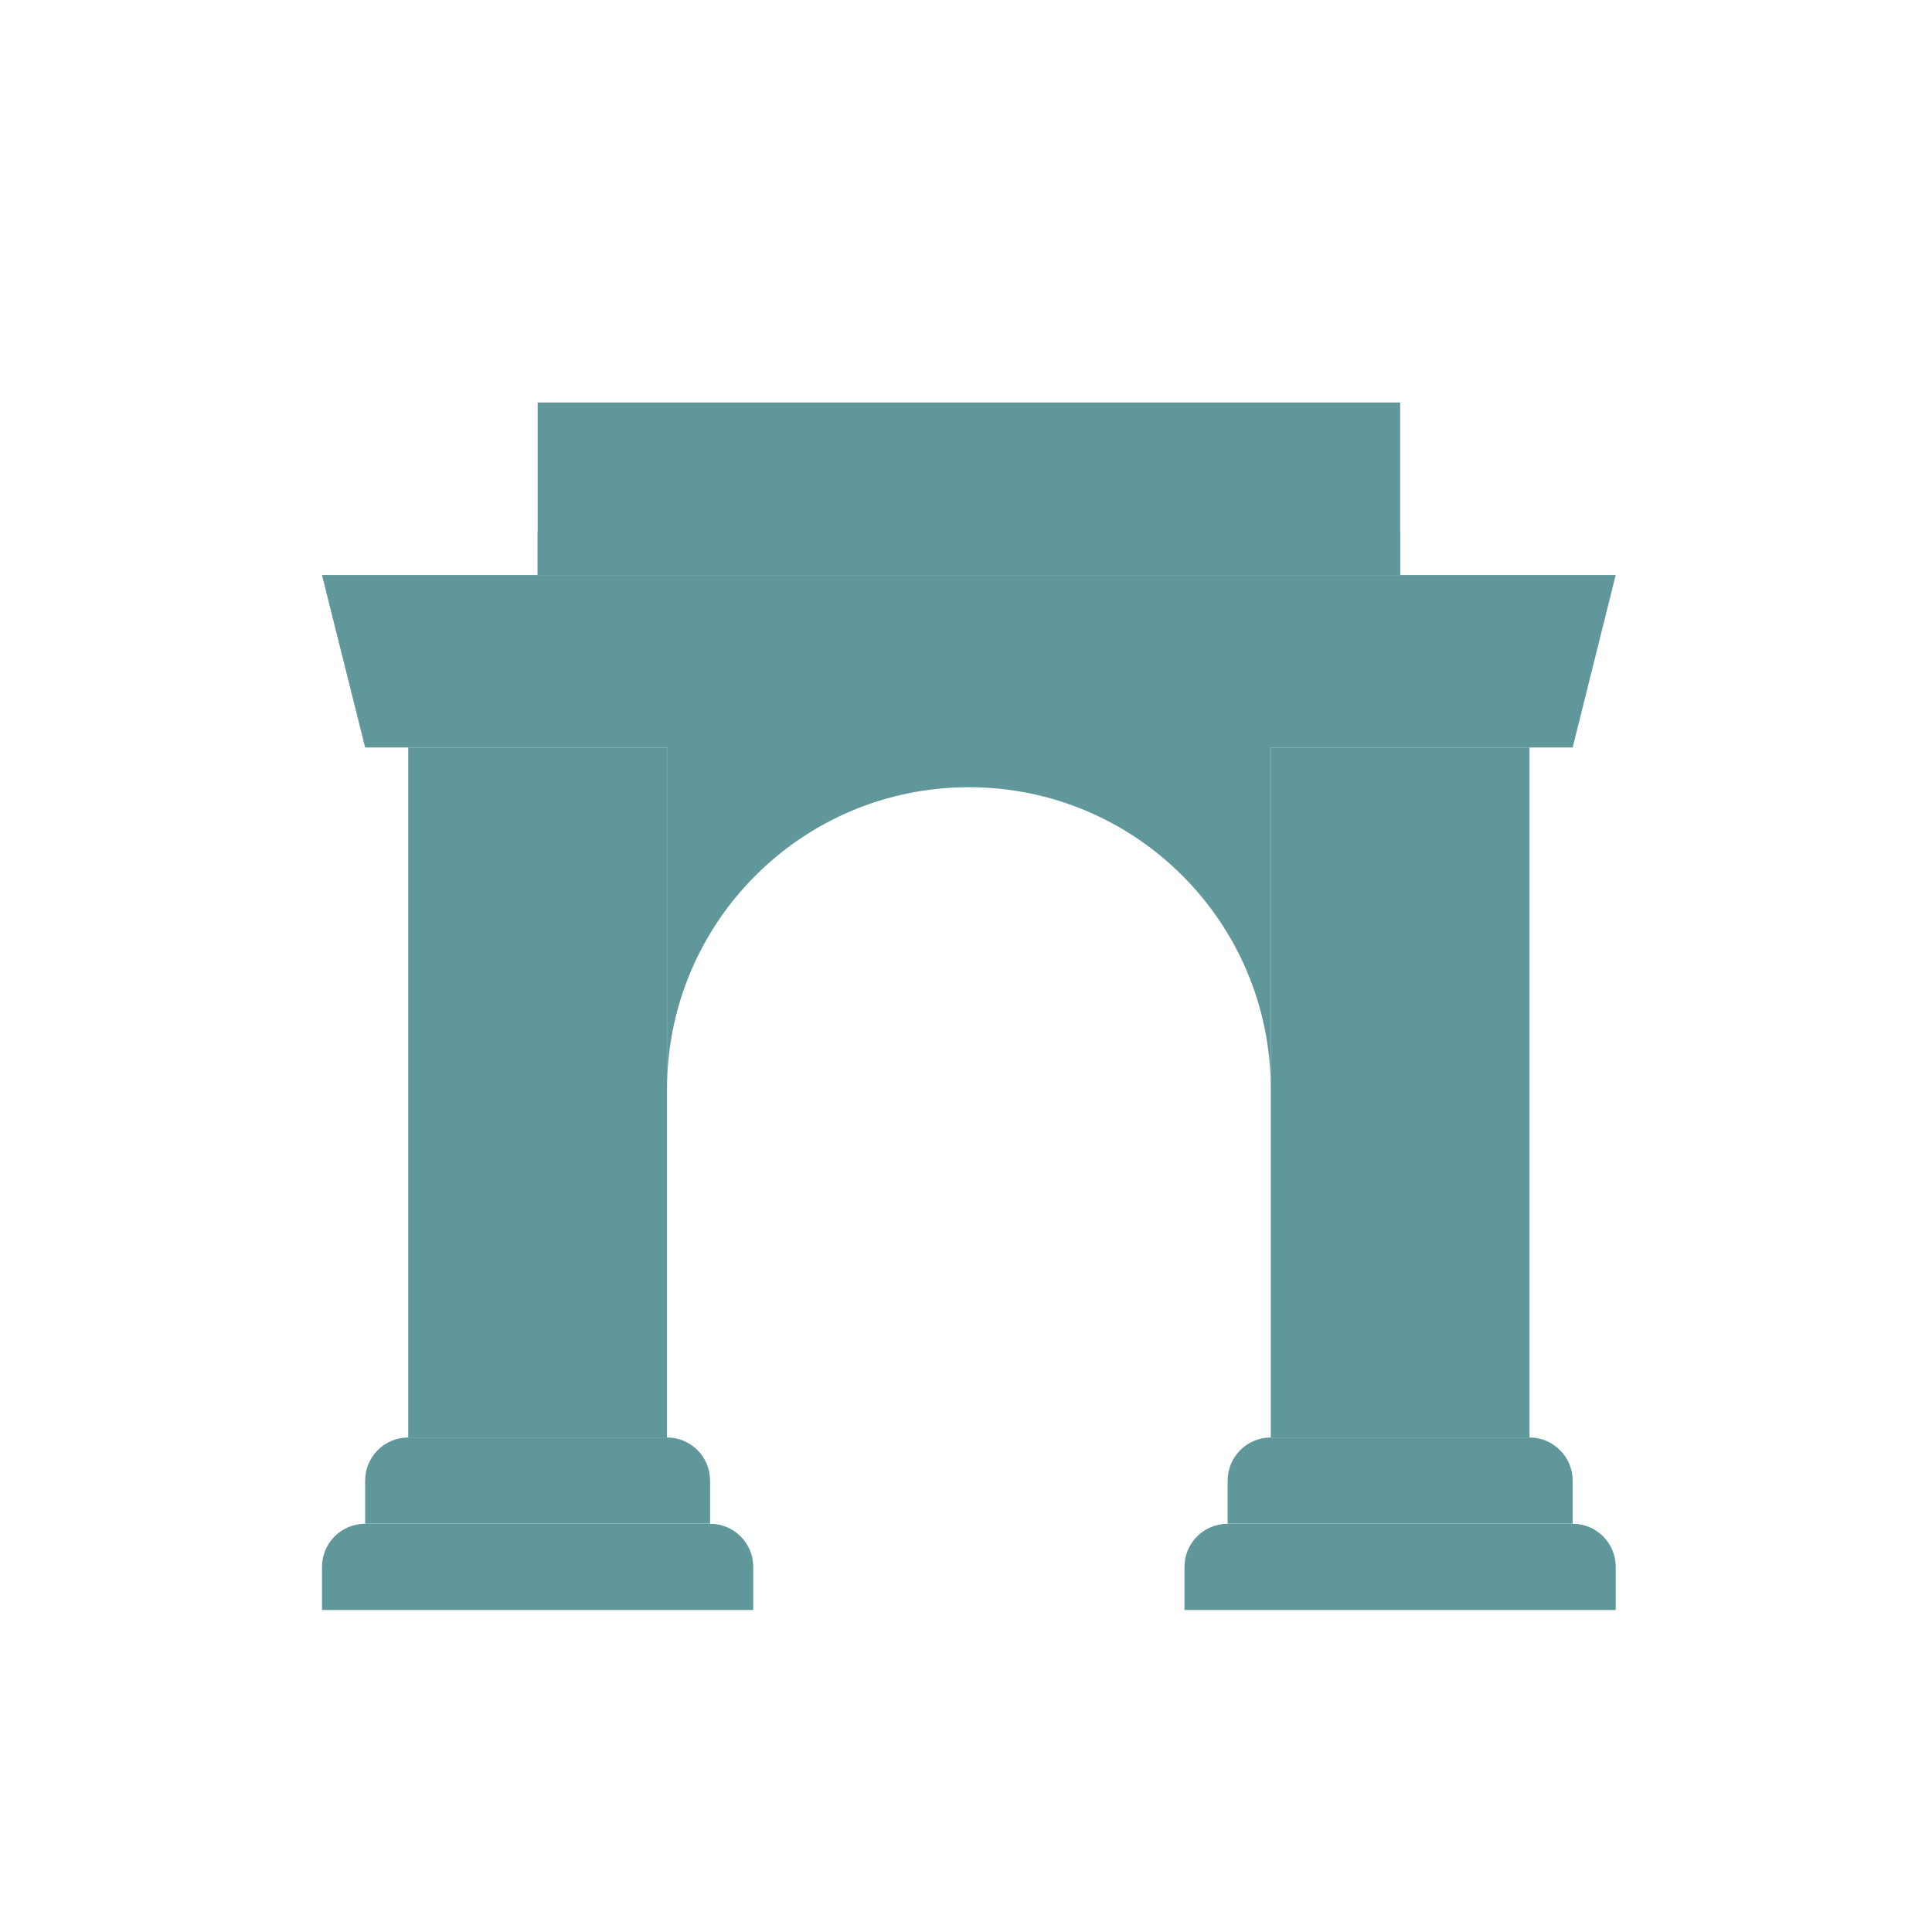<svg width="24" height="24" viewBox="0 0 24 24" fill="none" xmlns="http://www.w3.org/2000/svg">
<path d="M18.732 18.929H19.536C19.832 18.929 20.071 19.168 20.071 19.464V20H14.714V19.464C14.714 19.168 14.954 18.929 15.25 18.929H18.196H18.732Z" fill="#5F979B"/>
<path d="M19.536 18.928V18.393C19.536 18.097 19.296 17.857 19 17.857H15.786C15.49 17.857 15.25 18.097 15.25 18.393V18.928H19.536Z" fill="#5F979B"/>
<path d="M17.393 5H6.679V7.143H17.393V5Z" fill="#5F979B"/>
<path d="M17.393 6.607H6.679V7.143H17.393V6.607Z" fill="#5F979B"/>
<path d="M19.536 9.286H4.536L4 7.143H20.071L19.536 9.286Z" fill="#5F979B"/>
<path d="M19 9.286H15.786V17.857H19V9.286Z" fill="#5F979B"/>
<path d="M8.018 18.929H8.821C9.117 18.929 9.357 19.168 9.357 19.464V20H4V19.464C4 19.168 4.24 18.929 4.536 18.929H7.482H8.018Z" fill="#5F979B"/>
<path d="M8.821 18.928V18.393C8.821 18.097 8.582 17.857 8.286 17.857H5.071C4.775 17.857 4.536 18.097 4.536 18.393V18.928H8.821Z" fill="#5F979B"/>
<path d="M8.286 9.286H5.071V17.857H8.286V9.286Z" fill="#5F979B"/>
<path d="M8.286 13.529C8.286 11.457 9.965 9.779 12.036 9.779C14.107 9.779 15.786 11.457 15.786 13.529V8.171H8.286V13.529Z" fill="#5F979B"/>
</svg>
